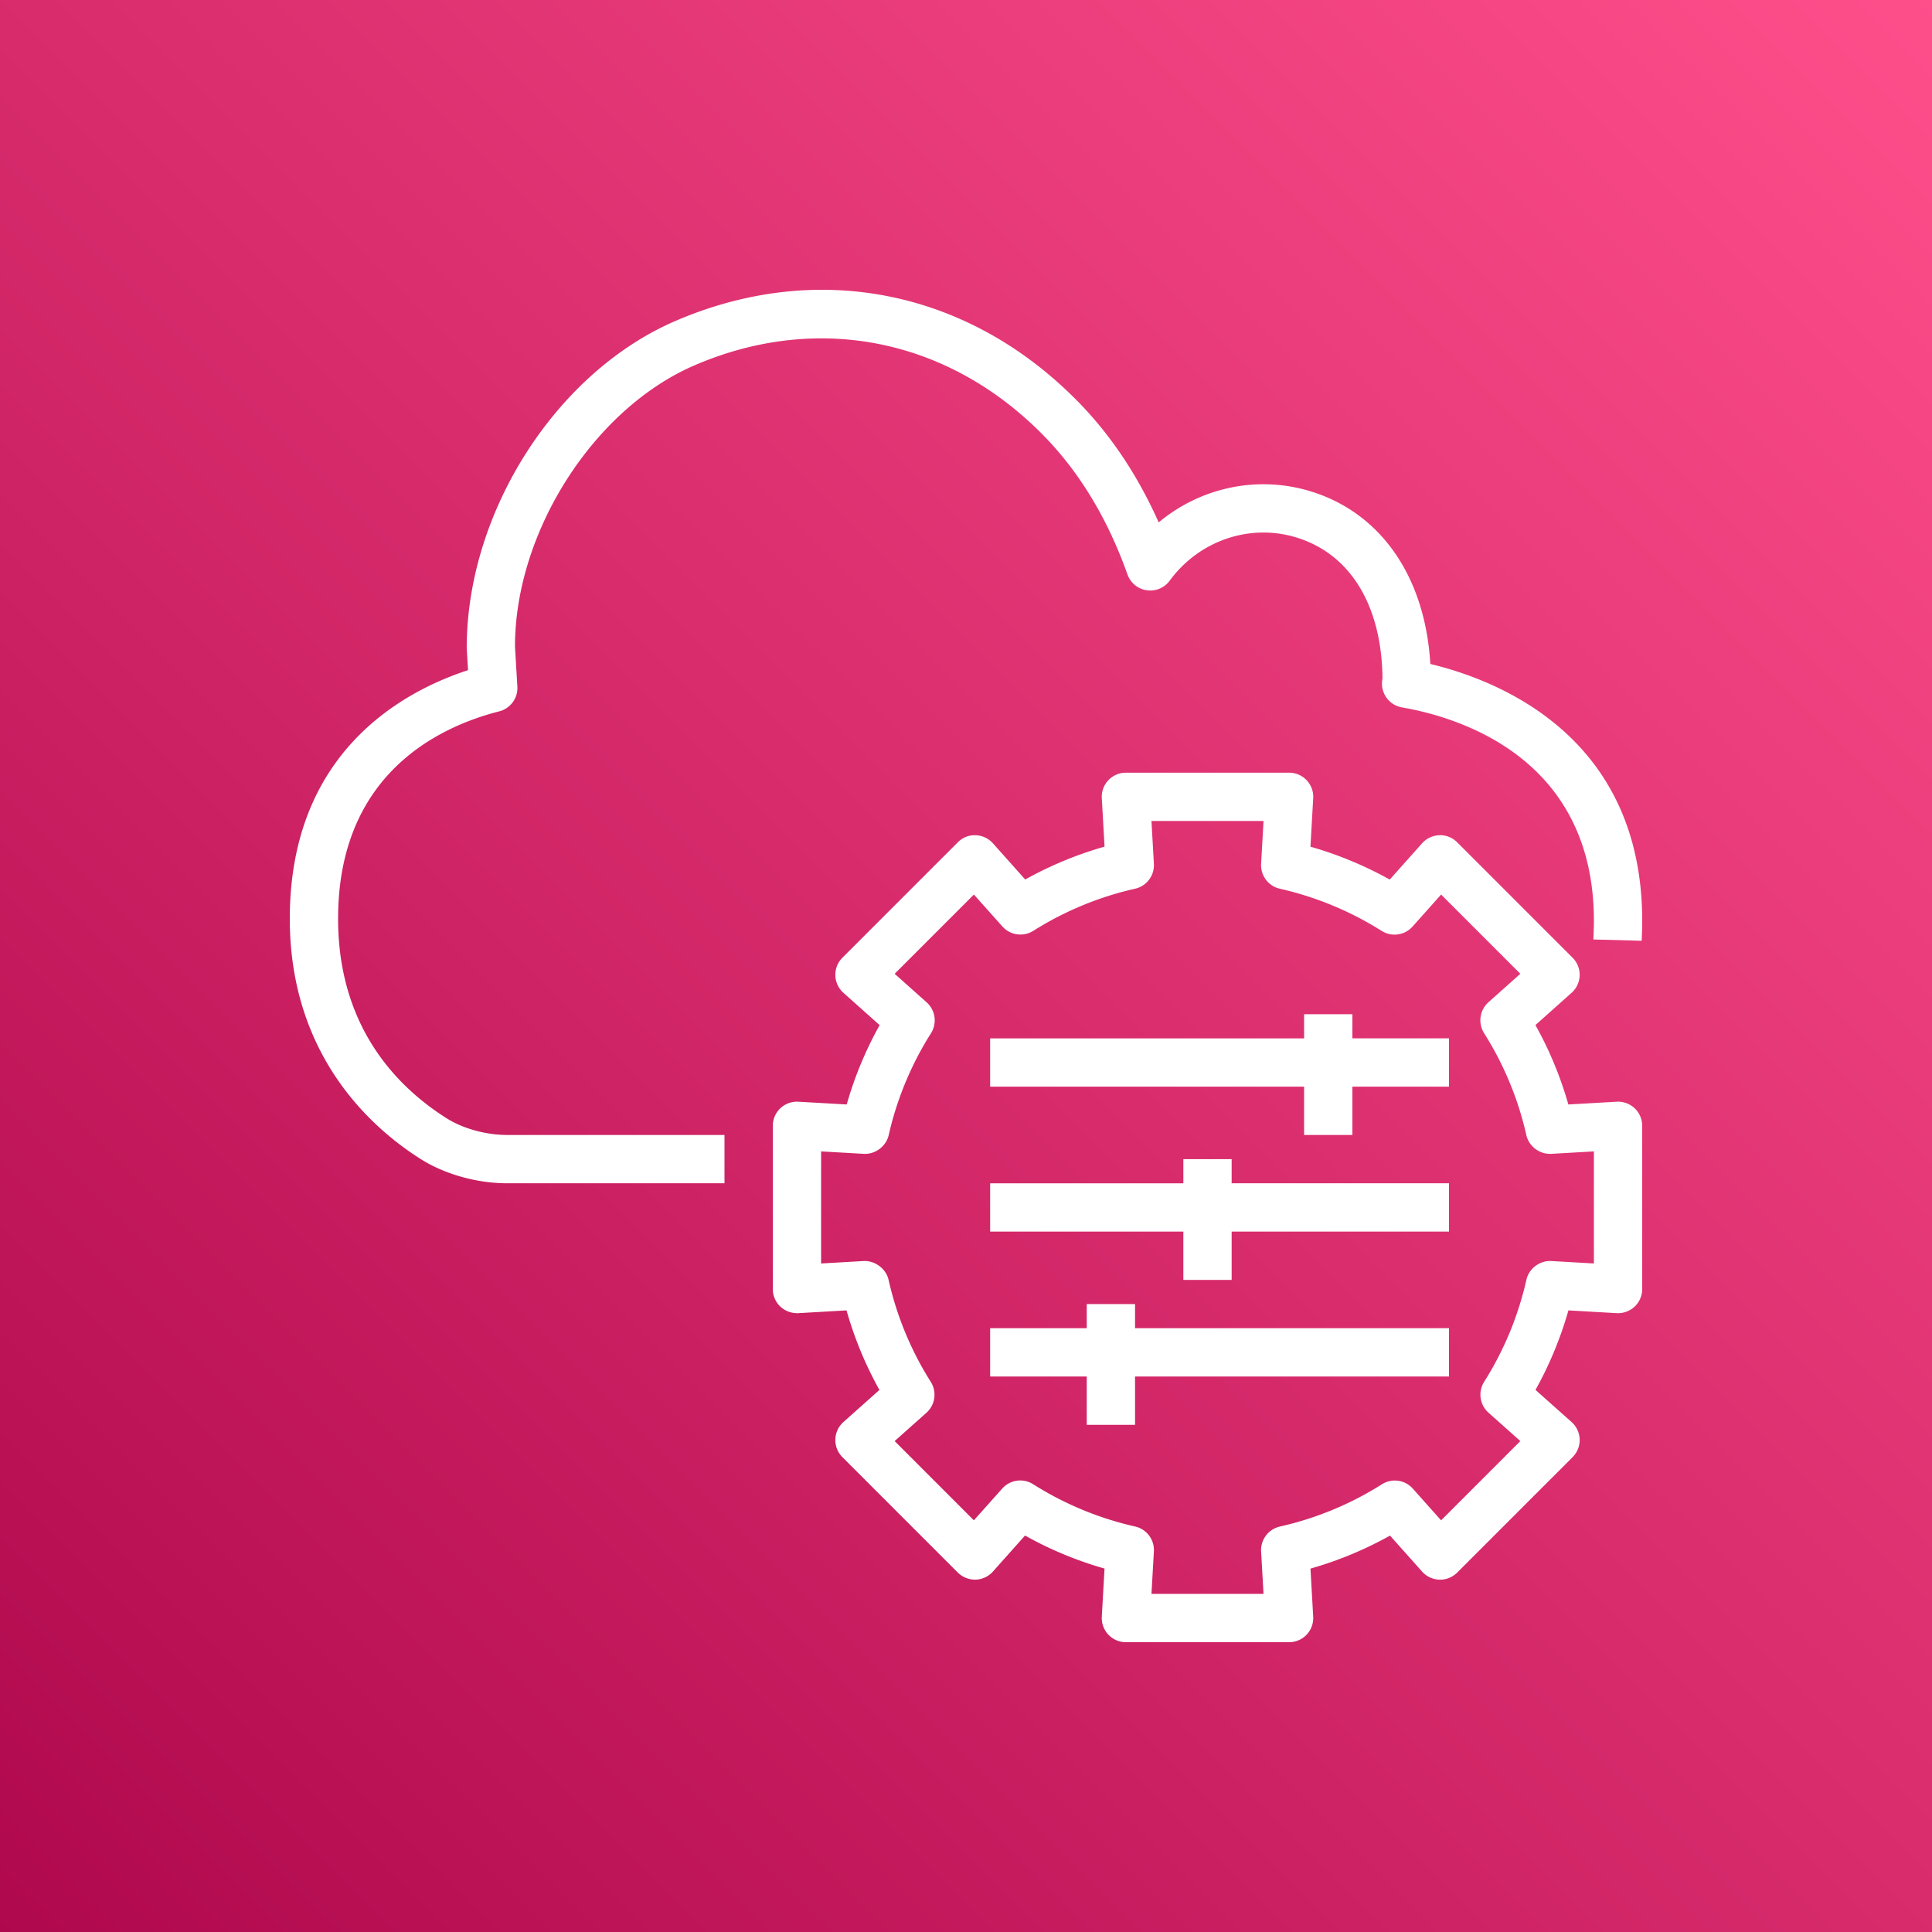 <?xml version="1.0" encoding="utf-8"?>
<!-- Generator: www.svgicons.com -->
<svg xmlns="http://www.w3.org/2000/svg" width="800" height="800" viewBox="0 0 256 256">
<rect x="0" y="0" width="256" height="256" fill="#333333" stroke="none"/>
<defs><linearGradient id="logosAwsSystemsManager0" x1="0%" x2="100%" y1="100%" y2="0%"><stop offset="0%" stop-color="#B0084D"/><stop offset="100%" stop-color="#FF4F8B"/></linearGradient></defs><path fill="url(#logosAwsSystemsManager0)" d="M0 0h256v256H0z"/><path fill="#FFF" d="M150.4 175.994H192v6.4h-41.6v6.402H144v-6.401h-12.8v-6.401H144v-3.2h6.4zm12.8-19.203H192v6.4h-28.8v6.402h-6.4v-6.401h-25.6v-6.401h25.6v-3.2h6.4zm16-19.203H192v6.401h-12.8v6.401h-6.4v-6.401h-41.6v-6.4h41.6v-3.201h6.4zm-112 12.802H96v6.4H67.2c-4.016 0-8.307-1.206-11.478-3.225c-6.464-4.094-17.322-13.676-17.322-31.832c0-22.02 14.928-30.1 23.616-32.933l-.173-2.932c-.006-18.137 11.994-36.735 27.904-43.446c18.634-7.921 38.368-3.998 52.797 10.497c4.477 4.484 8.163 9.954 10.986 16.3c5.667-4.72 13.382-6.336 20.55-3.984c9.11 2.99 14.78 11.41 15.446 22.746c9.082 2.173 28.074 9.646 28.074 34.04c0 .912-.035 1.792-.07 2.634l-6.397-.17c.032-.854.067-1.642.067-2.464c0-21.549-17.782-26.96-25.427-28.286a3.196 3.196 0 0 1-2.112-1.37a3.207 3.207 0 0 1-.474-2.451c-.093-9.54-4.128-16.31-11.104-18.598c-6.25-2.058-13.117.211-17.094 5.626a3.184 3.184 0 0 1-3.047 1.268a3.19 3.19 0 0 1-2.547-2.094c-2.665-7.498-6.496-13.78-11.382-18.674c-12.522-12.581-29.639-15.987-45.77-9.125c-13.465 5.678-24.006 22.09-24.006 37.363l.317 5.293a3.198 3.198 0 0 1-2.407 3.287c-7.971 2.03-21.347 8.296-21.347 27.473c0 14.335 7.802 22.282 14.352 26.426c2.16 1.38 5.242 2.231 8.048 2.231m144 17.027l-5.645-.324c-1.513-.08-2.957.964-3.302 2.493a42.944 42.944 0 0 1-5.594 13.506a3.2 3.2 0 0 0 .58 4.1l4.214 3.758l-10.5 10.504l-3.747-4.203a3.192 3.192 0 0 0-4.096-.576a42.981 42.981 0 0 1-13.52 5.601a3.2 3.2 0 0 0-2.486 3.306l.32 5.617h-14.848l.32-5.623a3.2 3.2 0 0 0-2.486-3.306a42.99 42.99 0 0 1-13.514-5.604a3.187 3.187 0 0 0-4.096.576l-3.757 4.208l-10.496-10.5l4.208-3.751a3.2 3.2 0 0 0 .576-4.097a42.97 42.97 0 0 1-5.59-13.516c-.343-1.53-1.872-2.573-3.303-2.493l-5.638.324v-14.85l5.658.323c1.488.083 2.953-.964 3.302-2.49a42.992 42.992 0 0 1 5.6-13.487a3.207 3.207 0 0 0-.576-4.1l-4.237-3.78l10.5-10.5l3.779 4.234a3.203 3.203 0 0 0 4.092.573a42.995 42.995 0 0 1 13.492-5.582a3.2 3.2 0 0 0 2.486-3.306l-.32-5.668h14.848l-.32 5.674a3.196 3.196 0 0 0 2.486 3.303a43.132 43.132 0 0 1 13.485 5.588a3.198 3.198 0 0 0 4.093-.573l3.786-4.244l10.499 10.501l-4.227 3.77a3.207 3.207 0 0 0-.576 4.1a42.9 42.9 0 0 1 5.596 13.497c.346 1.523 1.796 2.573 3.303 2.49l5.651-.324zm3.018-21.434l-6.404.365a49.15 49.15 0 0 0-4.361-10.523l4.79-4.273a3.202 3.202 0 0 0 1.069-2.298a3.192 3.192 0 0 0-.938-2.352l-15.29-15.292c-.62-.624-1.506-.983-2.351-.935a3.198 3.198 0 0 0-2.298 1.066l-4.288 4.807a49.384 49.384 0 0 0-10.505-4.356l.364-6.426a3.186 3.186 0 0 0-.87-2.381a3.188 3.188 0 0 0-2.323-1.002h-21.626c-.88 0-1.721.361-2.323 1.002a3.186 3.186 0 0 0-.87 2.38l.364 6.42a49.22 49.22 0 0 0-10.512 4.354l-4.281-4.798a3.198 3.198 0 0 0-2.298-1.066c-.905-.041-1.731.31-2.352.935l-15.29 15.292a3.192 3.192 0 0 0-.937 2.352a3.21 3.21 0 0 0 1.069 2.298l4.8 4.282a49.317 49.317 0 0 0-4.365 10.514l-6.41-.365a3.214 3.214 0 0 0-2.38.867a3.2 3.2 0 0 0-1.002 2.327v21.629a3.2 3.2 0 0 0 1.002 2.327a3.26 3.26 0 0 0 2.38.867l6.388-.365a49.132 49.132 0 0 0 4.358 10.54l-4.771 4.253a3.208 3.208 0 0 0-1.069 2.298c-.026.88.314 1.734.938 2.355l15.29 15.292a3.26 3.26 0 0 0 2.351.938a3.195 3.195 0 0 0 2.298-1.07l4.256-4.774a49.116 49.116 0 0 0 10.534 4.375l-.361 6.375a3.195 3.195 0 0 0 .87 2.381a3.188 3.188 0 0 0 2.323 1.002h21.626a3.2 3.2 0 0 0 3.193-3.383l-.361-6.369a49.348 49.348 0 0 0 10.54-4.372l4.25 4.766a3.195 3.195 0 0 0 2.298 1.069c.854.038 1.731-.314 2.352-.938l15.29-15.292a3.195 3.195 0 0 0-.135-4.653l-4.778-4.26a49.391 49.391 0 0 0 4.362-10.533l6.394.365a3.243 3.243 0 0 0 2.38-.867a3.2 3.2 0 0 0 1.002-2.327v-21.629a3.2 3.2 0 0 0-1.002-2.327a3.213 3.213 0 0 0-2.38-.867"/>
</svg>